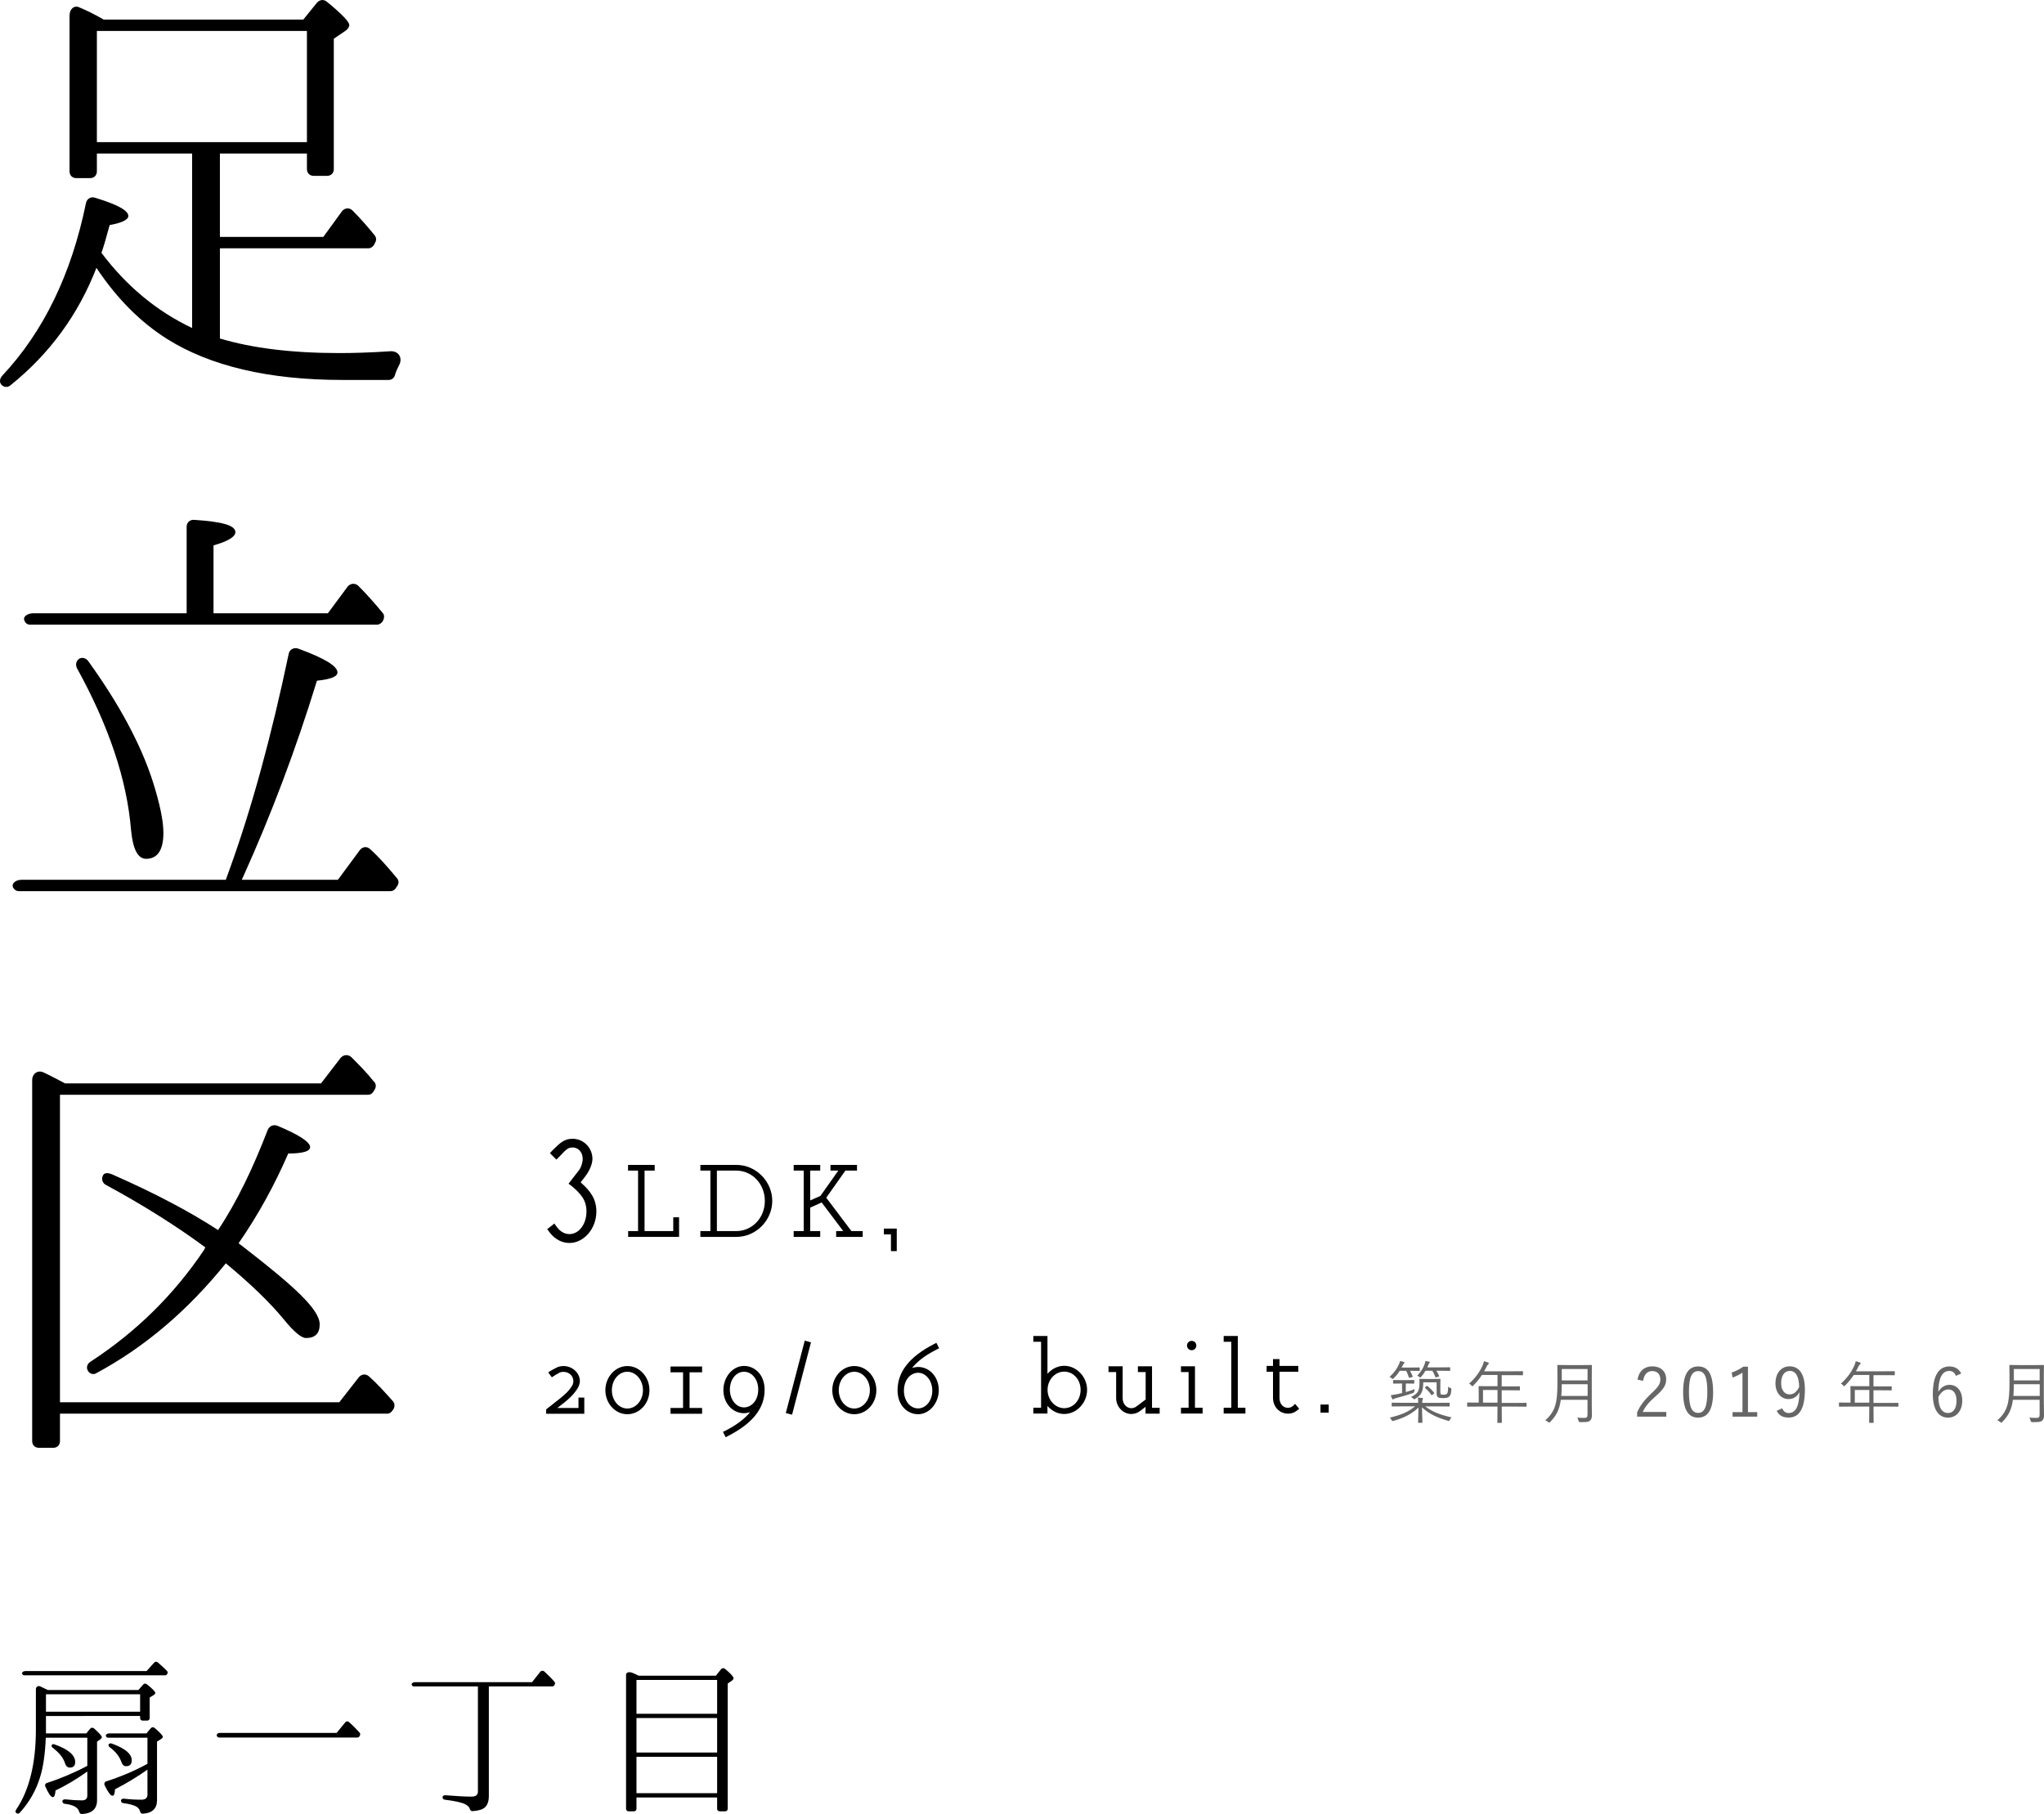<?xml version="1.0" encoding="UTF-8"?><svg id="_レイヤー_2" xmlns="http://www.w3.org/2000/svg" viewBox="0 0 358.88 318.55"><defs><style>.cls-1{fill:#666;}</style></defs><g id="_デ"><g><path d="M69.33,65.92c-.16,.48-.56,.8-1.12,.8h-8.08c-13.04,0-23.28-2.48-30.8-7.2-4.56-2.88-8.72-6.96-12.4-12.48-3.2,8.24-8.24,15.12-15.12,20.64-.48,.4-1.12,.32-1.52-.08-.4-.4-.4-1.04,.08-1.6,7.28-7.76,12.16-17.84,14.72-30.32,.16-.8,.88-1.2,1.6-.96,3.92,1.2,5.84,2.24,5.84,3.2,0,.64-1.04,1.2-3.28,1.6-.64,2.4-1.12,4-1.44,4.88,4.4,5.84,9.68,10.24,15.92,13.2V26.96H17.01v3.12c0,.72-.48,1.2-1.2,1.2h-2.4c-.72,0-1.2-.48-1.2-1.2V2.72c0-1.12,.8-1.84,1.68-1.44,1.36,.56,2.8,1.28,4.32,2.16H53.25l2.4-2.96c.48-.56,1.2-.64,1.76-.16,2.64,2.16,3.92,3.52,3.92,4.08,0,.32-.24,.72-.72,1.04l-2,1.36V29.68c0,.72-.48,1.2-1.2,1.2h-2.32c-.72,0-1.2-.48-1.2-1.2v-2.72h-15.28v14.64h18.16l3.2-4.4c.48-.72,1.36-.8,1.92-.24,1.28,1.28,2.56,2.72,3.92,4.4,.24,.32,.32,.8,.08,1.2l-.24,.48c-.24,.32-.56,.56-.96,.56h-26.08v15.84c5.6,1.68,12.56,2.56,20.96,2.56,2.4,0,5.44-.08,8.96-.32,1.44-.08,2.16,1.12,1.6,2.32-.32,.64-.64,1.28-.8,1.92Zm-15.44-40.96V5.44H17.01V24.96H53.89Z"/><path d="M69.41,156.09c-.24,.24-.48,.4-.88,.4H3.33c-.48,0-.8-.24-1.04-.64-.32-.72,.48-1.36,1.52-1.36H39.65l.72-2c3.84-10.64,7.28-23.2,10.32-37.68,.16-.8,.96-1.2,1.76-.88,4.56,1.68,6.8,3.04,6.8,4.16,0,.72-1.2,1.2-3.6,1.44-3.76,12.24-8.08,23.6-12.8,34.08l-.4,.88h16.88l3.84-5.2c.48-.64,1.28-.72,1.84-.16,1.6,1.44,2.96,3.04,4.32,4.64l.4,.48c.32,.4,.32,.88,0,1.36l-.32,.48Zm-2.24-46.96c-.24,.32-.56,.56-.96,.56H5.25c-.4,0-.8-.24-.96-.72-.32-.64,.48-1.28,1.6-1.28h26.88v-15.2c0-.72,.56-1.28,1.36-1.2,4.88,.32,7.2,.96,7.2,2.16,0,.8-1.28,1.6-3.84,2.32v11.92h20.08l3.44-4.64c.48-.64,1.36-.72,1.92-.16,1.36,1.36,2.8,2.96,4.24,4.72,.32,.32,.32,.8,.16,1.2l-.16,.32Zm-41.52,41.68c-1.44,0-2.32-1.68-2.64-5.04-.72-8.88-3.92-18.32-9.52-28.48-.24-.56-.16-1.2,.4-1.6,.48-.32,1.2-.16,1.6,.4,5.36,7.44,9.2,14.48,11.36,21.2,1.2,3.84,1.84,6.8,1.84,8.96,0,3.04-1.04,4.56-3.04,4.56Z"/><path d="M68.85,247.76c-.24,.32-.48,.48-.88,.48H10.53v4.8c0,.72-.48,1.2-1.2,1.2h-2.48c-.72,0-1.2-.48-1.2-1.2v-63.36c0-1.12,.96-1.84,2-1.36,1.2,.56,2.4,1.2,3.76,1.92H56.37l3.44-4.48c.48-.56,1.28-.64,1.84-.16,1.36,1.36,2.72,2.72,3.92,4.24l.16,.16c.32,.4,.32,.88,.08,1.28l-.24,.4c-.24,.4-.56,.56-.96,.56H10.53v54H59.57l3.44-4.4c.48-.56,1.2-.64,1.76-.16,1.52,1.36,2.88,2.88,4.24,4.4,.32,.4,.32,.88,.08,1.36l-.24,.32Zm-15.12-12.8c-.8,0-2.08-1.04-3.84-3.2-2.56-3.12-6-6.4-10.24-9.92-6.72,8.32-14.24,14.72-22.72,19.28-.48,.32-1.12,.16-1.44-.32-.4-.56-.24-1.28,.4-1.68,8.08-5.28,14.64-11.76,19.92-19.6l.24-.48c-4.88-3.6-10.64-7.28-17.44-10.96-.64-.32-.88-1.12-.48-1.76,.24-.4,.88-.4,1.6-.08,7.44,3.28,13.52,6.48,18.56,9.76,3.36-5.04,6.16-10.96,8.72-17.6,.32-.72,1.04-.96,1.68-.72,3.84,1.6,5.76,2.88,5.76,3.76,0,.72-1.28,1.12-3.84,1.12-2.4,5.52-5.28,10.8-8.72,15.76l1.04,.8c8.56,6.64,13.2,10.8,13.2,13.44,0,1.6-.8,2.4-2.4,2.4Z"/></g><g><path d="M27,297.64l-.72,.45v3.6c0,.27-.18,.45-.45,.45h-.78c-.27,0-.45-.18-.45-.45v-.36H8.07v3.06h7.08l.69-.84c.18-.21,.45-.21,.69-.03,.87,.81,1.35,1.29,1.35,1.53,0,.12-.09,.21-.21,.33l-.06,.06-.57,.39v10.29c0,1.53-.9,2.34-2.67,2.43-.24,0-.39-.15-.45-.36-.21-.84-1.08-1.26-2.55-1.44-.24-.03-.42-.21-.42-.45,0-.21,.24-.36,.54-.33,1.08,.12,2.04,.18,2.88,.18,.63,0,.96-.27,.96-.84v-4.23c-1.89,1.35-3.75,2.46-5.58,3.33-.06,.78-.21,1.17-.48,1.17-.33,0-.75-.6-1.29-1.83-.15-.3-.03-.57,.27-.66,2.16-.69,4.56-1.68,7.08-3v-4.95h-7.29c-.12,2.88-.45,5.19-1.02,6.99-.72,2.31-1.89,4.38-3.57,6.21-.15,.18-.39,.18-.6,.03-.15-.12-.18-.36-.03-.57,2.34-3.45,3.48-8.16,3.48-14.13v-7.05c0-.42,.39-.66,.78-.48,.57,.27,1.02,.48,1.32,.63h15.9l.84-.96c.15-.21,.42-.21,.63-.06,.99,.78,1.5,1.32,1.5,1.53,0,.12-.09,.24-.27,.36Zm2.34-3.66c-.09,.15-.21,.21-.36,.21H4.26c-.15,0-.3-.09-.36-.27-.12-.24,.18-.48,.6-.48H25.74l1.32-1.47c.18-.21,.45-.21,.63-.06l.21,.18c.54,.45,.99,.9,1.41,1.32,.15,.15,.18,.36,.06,.51l-.03,.06Zm-4.74,6.6v-3.06H8.07v3.06H24.6Zm-12.33,9.81c-.42,0-.72-.27-.87-.81-.3-.93-1.02-1.8-2.1-2.64-.24-.15-.3-.36-.21-.51s.27-.21,.45-.12c2.43,.84,3.66,1.89,3.66,3.09,0,.66-.3,.99-.93,.99Zm16.05-5.04l-.75,.48v10.29c0,1.47-.84,2.28-2.52,2.37-.24,0-.39-.15-.45-.39-.12-.45-.42-.78-.93-.99-.42-.18-1.11-.36-2.04-.48-.24-.03-.39-.21-.39-.45,0-.21,.24-.36,.54-.33,.99,.12,2.01,.18,3.06,.18,.69,0,1.05-.3,1.05-.9v-4.38c-1.86,1.32-3.78,2.46-5.7,3.45-.03,.75-.18,1.14-.42,1.14-.36,0-.81-.63-1.41-1.86-.12-.27,0-.57,.27-.66,2.61-.84,5.01-1.86,7.26-3.09v-4.59h-6.9c-.18,0-.33-.09-.39-.27-.09-.24,.18-.48,.57-.48h6.54l.78-.93c.18-.18,.45-.21,.66-.03,.96,.81,1.44,1.35,1.44,1.56,0,.12-.09,.24-.27,.36Zm-6.18,4.8c-.36,0-.63-.21-.78-.63-.36-1.05-1.05-1.95-2.1-2.7-.18-.15-.27-.36-.18-.51,.09-.15,.3-.21,.51-.15,2.37,.84,3.54,1.83,3.54,2.94,0,.69-.33,1.05-.99,1.05Z"/><path d="M63.09,304.93c-.09,.12-.21,.18-.33,.18h-24.3c-.18,0-.33-.12-.39-.3-.09-.27,.18-.51,.54-.51h20.49l1.53-1.86c.18-.21,.45-.24,.66-.03,.69,.6,1.32,1.26,1.86,1.86,.12,.15,.12,.33,.03,.51l-.09,.15Z"/><path d="M97.32,295.93c-.09,.15-.21,.21-.36,.21h-11.13v19.26c0,1.35-.51,2.16-1.56,2.43-.42,.12-.84,.18-1.32,.21-.24,0-.39-.15-.45-.36-.12-.42-.48-.72-1.05-.96-.48-.18-1.47-.45-2.91-.63l-.45-.06c-.24-.03-.39-.21-.39-.45,0-.21,.24-.36,.54-.33,1.86,.15,3.39,.24,4.53,.24,.78,0,1.14-.3,1.14-.9v-18.45h-11.25c-.15,0-.27-.09-.36-.24-.12-.27,.18-.51,.6-.51h20.52l1.44-1.83c.18-.21,.45-.24,.69-.06,.75,.69,1.38,1.32,1.8,1.83,.12,.12,.12,.3,.06,.45l-.09,.15Z"/><path d="M128.55,295.09l-.78,.54v21.99c0,.27-.18,.45-.45,.45h-.96c-.27,0-.45-.18-.45-.45v-1.98h-14.16v1.98c0,.27-.18,.45-.45,.45h-.93c-.27,0-.45-.18-.45-.45v-23.55c0-.42,.6-.57,1.23-.27,.42,.18,.75,.33,.96,.45h13.59l.9-1.14c.18-.21,.45-.24,.69-.06,.99,.81,1.5,1.38,1.5,1.65,0,.15-.09,.27-.24,.39Zm-2.64,5.85v-5.94h-14.16v5.94h14.16Zm0,6.81v-6.06h-14.16v6.06h14.16Zm0,7.14v-6.39h-14.16v6.39h14.16Z"/></g><g><path d="M114.95,204.56v1h-1.78v10.62h5.04v-2.42h1.02v3.44h-8.94v-1.02h1.74v-10.62h-1.76v-1h4.68Z"/><path d="M129.31,204.56c3.4,0,6.28,2.88,6.28,6.32s-2.88,6.32-6.28,6.32h-6.34v-1.02h1.76v-10.62h-1.76v-1h6.34Zm-3.44,1v10.62h3.4c2.8,0,5.02-2.32,5.02-5.3s-2.22-5.32-5.02-5.32h-3.4Z"/><path d="M150.47,204.56v1h-2.04l-3.36,4.76,4.42,5.86h1.98v1.02h-4.66v-1.02h1.24l-3.78-5.02-.06,.02-1.96,.88v4.12h1.76v1.02h-4.66v-1.02h1.76v-10.62h-1.76v-1h4.66v1h-1.76v5.24l1.8-.8,3.14-4.44h-1.38v-1h4.66Z"/><path d="M157.45,219.7h-1.02v-2.94h-1.24v-1.02h2.26v3.96Z"/><path d="M97.71,240.16c.34-.18,.76-.28,1.24-.28,1.56,0,2.86,1.22,2.86,2.64,0,.4-.14,.84-.4,1.28-.82,1.34-2.02,2.26-3.32,3.26l-.24,.18h3.72v-1.82h1.02v2.84h-6.7v-.78c.06-.04,.76-.58,.76-.58l.82-.66,.4-.3c1.32-1.06,1.98-1.6,2.62-2.68,.12-.22,.18-.48,.18-.74,0-.9-.76-1.62-1.72-1.62-.32,0-.56,.06-.76,.16l-.04,.04c-.44,.22-.82,.46-1.26,.76-.06-.08-.56-.74-.64-.86,.48-.34,1-.6,1.42-.82l.04-.02Z"/><path d="M110.15,239.88c2.14,0,3.88,1.9,3.88,4.24s-1.74,4.22-3.88,4.22-3.86-1.9-3.86-4.22,1.74-4.24,3.86-4.24Zm0,7.46c1.5,0,2.74-1.44,2.74-3.22s-1.24-3.24-2.74-3.24-2.72,1.44-2.72,3.24,1.22,3.22,2.72,3.22Z"/><path d="M123.27,239.96v1.02h-2.2v6.26h2.2v1.02h-5.54v-1.02h2.2v-6.26h-2.2v-1.02h5.54Z"/><path d="M130.63,239.86c1.8,0,3.62,1.44,3.62,4.2,0,3.24-2.1,5.88-6.38,8.08,0,0-.36,.18-.46,.24-.04-.1-.42-.84-.48-.94,.1-.04,.46-.22,.46-.22,1.84-.94,3.2-1.96,4.16-3.06l.14-.18-.22,.06c-.28,.08-.56,.12-.84,.12-2.04,0-3.62-1.78-3.62-4.06s1.62-4.24,3.62-4.24Zm0,7.28c1.22,0,2.5-1.1,2.5-3.16,0-1.74-1.1-3.1-2.5-3.1s-2.48,1.38-2.48,3.12,1.08,3.14,2.48,3.14Z"/><path d="M142.39,235.72c-.02,.12-3.28,12.58-3.32,12.7-.12-.02-.98-.24-1.1-.28,.04-.14,3.18-12.16,3.18-12.16,0,0,.12-.44,.14-.56,.12,.04,1,.26,1.1,.3Z"/><path d="M149.99,239.88c2.14,0,3.88,1.9,3.88,4.24s-1.74,4.22-3.88,4.22-3.86-1.9-3.86-4.22,1.74-4.24,3.86-4.24Zm0,7.46c1.5,0,2.74-1.44,2.74-3.22s-1.24-3.24-2.74-3.24-2.72,1.44-2.72,3.24,1.22,3.22,2.72,3.22Z"/><path d="M164.89,236.76c-.08,.04-.44,.22-.44,.22-1.86,.94-3.22,1.94-4.16,3.06l-.16,.18,.22-.06c.3-.08,.58-.12,.84-.12,2.04,0,3.64,1.78,3.64,4.06s-1.64,4.24-3.64,4.24c-1.78,0-3.6-1.44-3.6-4.2,0-3.24,2.08-5.88,6.36-8.1,0,0,.36-.18,.46-.24,.06,.1,.44,.86,.48,.96Zm-3.7,10.56c1.4,0,2.5-1.38,2.5-3.12s-1.1-3.14-2.5-3.14c-1.2,0-2.48,1.1-2.48,3.16,0,1.74,1.08,3.1,2.48,3.1Z"/><path d="M183.91,234.6v6.66l.12-.14c.76-.82,1.76-1.28,2.82-1.28,2.18,0,4.02,1.94,4.02,4.22s-1.84,4.24-4.02,4.24c-1.06,0-2.06-.46-2.82-1.28l-.12-.14v1.34h-2.48v-1.02h1.36v-11.58h-1.36v-1.02h2.48Zm2.94,12.68c1.62,0,2.88-1.42,2.88-3.22s-1.26-3.2-2.88-3.2-2.92,1.44-2.92,3.2,1.32,3.22,2.92,3.22Z"/><path d="M202.27,239.92v7.3h1.34v1.02h-2.48v-1.2l-.96,.74c-.44,.34-.98,.52-1.54,.52-1.44,0-2.66-1.26-2.66-2.78v-4.58h-1.34v-1.02h2.48v5.6c0,1,.68,1.76,1.52,1.76,.34,0,.64-.1,.92-.32l1.6-1.2v-4.82h-1.36v-1.02h2.48Z"/><path d="M209.81,239.92v7.28h1.34v1.02h-3.8v-1.02h1.34v-6.26h-1.34v-1.02h2.46Zm-.58-4.46c.46,0,.82,.36,.82,.82s-.36,.82-.82,.82-.82-.36-.82-.82,.36-.82,.82-.82Z"/><path d="M217.33,234.6v12.6h1.34v1.02h-3.82v-1.02h1.34v-11.58h-1.34v-1.02h2.48Z"/><path d="M224.65,239.86h3.3v1.02h-3.3v4.58c0,1.06,.6,1.76,1.52,1.76,.36,0,.64-.18,.88-.36,0,0,.26-.26,.34-.34,.08,.1,.64,.78,.72,.86-.08,.08-.4,.32-.4,.32-.44,.36-.98,.54-1.54,.54-1.5,0-2.66-1.18-2.66-2.78v-4.58h-1.12v-1.02h1.12v-1.2h1.14v1.2Z"/><path d="M233.29,248.06h-1.44v-1.42h1.44v1.42Z"/></g><g><path class="cls-1" d="M249.28,240.64c0,.08-.01,.1-.1,.1-.06,0-.34-.02-1.26-.02h-.35c.17,.29,.31,.61,.46,.96,.04,.08,.01,.11-.11,.14l-.36,.1c-.14,.04-.18,.04-.2-.06-.11-.36-.26-.77-.48-1.14h-1.12c-.29,.47-.61,.88-1.06,1.3-.1,.1-.13,.13-.18,.13s-.1-.04-.18-.12c-.13-.12-.25-.19-.37-.24,.82-.73,1.33-1.48,1.69-2.29,.06-.14,.12-.31,.16-.5,.28,.05,.52,.11,.66,.16,.08,.02,.12,.06,.12,.12s-.05,.11-.1,.16c-.05,.05-.11,.11-.18,.26-.07,.16-.16,.31-.23,.44h1.82c.92,0,1.2-.02,1.26-.02,.08,0,.1,.01,.1,.1v.44Zm.97,6.33c1.12,.88,2.54,1.46,4.62,1.93-.13,.12-.23,.26-.32,.44-.11,.2-.12,.22-.36,.14-1.86-.54-3.29-1.19-4.52-2.34,.02,1.48,.08,2.42,.08,2.63,0,.07-.01,.08-.1,.08h-.59c-.07,0-.08-.01-.08-.08,0-.2,.05-1.13,.07-2.6-1.25,1.18-2.59,1.83-4.37,2.33-.23,.06-.24,.06-.36-.16-.07-.14-.2-.31-.31-.4,2.03-.48,3.33-1.04,4.43-1.98h-2.39c-1.14,0-1.54,.02-1.6,.02-.08,0-.1-.01-.1-.1v-.47c0-.08,.01-.1,.1-.1,.06,0,.46,.02,1.6,.02h2.95v-.07c0-.3,0-.54-.06-.84,.29,.01,.53,.04,.74,.06,.1,.01,.16,.05,.16,.11,0,.08-.04,.13-.06,.22-.04,.1-.07,.22-.07,.48v.05h3.11c1.15,0,1.54-.02,1.6-.02,.08,0,.1,.01,.1,.1v.47c0,.08-.01,.1-.1,.1-.06,0-.44-.02-1.6-.02h-2.57Zm-3.42-2.52c.46-.13,.96-.3,1.55-.52-.04,.13-.05,.24-.06,.38q-.02,.24-.24,.31c-.94,.34-1.91,.62-2.93,.88-.25,.06-.4,.12-.44,.17s-.1,.07-.16,.07c-.05,0-.08-.04-.12-.12-.1-.2-.17-.41-.24-.61,.31-.04,.65-.1,1.09-.19,.29-.06,.58-.12,.89-.2v-1.67h-.32c-.84,0-1.08,.02-1.15,.02-.08,0-.1-.01-.1-.1v-.44c0-.08,.01-.1,.1-.1,.07,0,.31,.02,1.15,.02h1.21c.84,0,1.09-.02,1.15-.02,.08,0,.1,.01,.1,.1v.44c0,.08-.01,.1-.1,.1-.06,0-.31-.02-1.15-.02h-.23v1.5Zm6.06-.04c0,.31,.04,.37,.11,.43,.08,.06,.19,.07,.48,.07s.49-.04,.61-.22c.1-.14,.16-.43,.17-1.18,.11,.08,.22,.14,.38,.22,.19,.08,.19,.1,.18,.3-.04,.59-.1,.95-.35,1.19-.23,.23-.56,.29-1.03,.29s-.7-.02-.88-.11c-.19-.1-.32-.26-.32-.67v-1.99h-2.35c0,1.64-.35,2.29-1.42,2.9-.08,.05-.13,.08-.18,.08s-.08-.05-.17-.13c-.13-.14-.24-.22-.4-.28,1.25-.59,1.51-1.04,1.51-2.65,0-.25-.02-.36-.02-.43,0-.08,.01-.1,.1-.1,.07,0,.31,.02,1.14,.02h1.2c.84,0,1.09-.02,1.16-.02,.08,0,.1,.01,.1,.1,0,.07-.02,.32-.02,.95v1.22Zm1.73-3.78c0,.08-.01,.1-.1,.1-.06,0-.42-.02-1.5-.02h-.83c.18,.26,.32,.55,.48,.89,.04,.07,.01,.11-.11,.14l-.36,.11c-.13,.04-.16,.04-.19-.06-.13-.36-.3-.74-.53-1.08h-1.2c-.2,.36-.44,.71-.74,1.04-.08,.1-.13,.13-.17,.13-.05,0-.08-.02-.16-.08-.14-.12-.25-.18-.37-.23,.59-.62,1.02-1.26,1.3-2.05,.06-.18,.1-.3,.13-.54,.28,.05,.46,.08,.64,.13,.08,.02,.13,.06,.13,.12s-.04,.1-.08,.14c-.07,.07-.1,.12-.17,.3-.06,.16-.12,.3-.19,.44h2.42c1.08,0,1.44-.02,1.5-.02,.08,0,.1,.01,.1,.1v.44Zm-4.15,2.78c.1-.08,.11-.08,.19-.01,.41,.34,.79,.73,1.13,1.15,.06,.08,.05,.1-.05,.18l-.24,.2c-.11,.1-.12,.11-.19,.01-.32-.47-.67-.84-1.09-1.19-.07-.06-.07-.07,.02-.16l.23-.19Z"/><path class="cls-1" d="M268.04,246.92c0,.08-.01,.1-.1,.1-.06,0-.44-.02-1.57-.02h-2.7v.8c0,1.33,.02,1.92,.02,1.98,0,.08-.01,.08-.08,.08h-.6c-.1,0-.11,0-.11-.08,0-.07,.02-.65,.02-1.98v-.8h-3.65c-1.13,0-1.51,.02-1.57,.02-.08,0-.1-.01-.1-.1v-.54c0-.08,.01-.1,.1-.1,.06,0,.44,.02,1.57,.02h.36v-1.76c0-.7-.02-.97-.02-1.04,0-.08,.01-.1,.1-.1,.06,0,.48,.02,1.68,.02h1.54v-1.98h-2.73c-.42,.64-.91,1.25-1.52,1.86-.07,.08-.12,.13-.16,.13s-.08-.05-.17-.14c-.12-.14-.26-.25-.41-.32,1.14-1.03,1.86-2.07,2.35-3.15,.13-.3,.22-.55,.25-.79,.3,.07,.54,.16,.74,.23,.08,.04,.12,.08,.12,.16s-.04,.11-.11,.17c-.1,.07-.18,.18-.3,.43-.13,.26-.26,.53-.41,.78h5.05c1.2,0,1.61-.02,1.67-.02,.08,0,.1,.01,.1,.1v.52c0,.08-.01,.1-.1,.1-.06,0-.47-.02-1.67-.02h-1.97v1.98h1.45c1.2,0,1.6-.02,1.67-.02s.08,.01,.08,.1v.52c0,.08-.01,.1-.08,.1s-.47-.02-1.67-.02h-1.45v2.22h2.7c1.13,0,1.51-.02,1.57-.02,.08,0,.1,.01,.1,.1v.54Zm-5.11-2.83h-2.55v2.22h2.55v-2.22Z"/><path class="cls-1" d="M279.48,246.68c0,.66,.02,1.33,.02,1.91,0,.42-.11,.67-.34,.89-.29,.25-.73,.25-1.71,.25q-.24,0-.3-.24c-.05-.2-.12-.41-.22-.56,.42,.04,.73,.06,1.26,.06,.37,0,.54-.14,.54-.55v-2.63h-4.69c-.24,1.77-.78,2.77-1.86,3.89-.07,.08-.11,.13-.16,.13s-.1-.05-.19-.12c-.17-.13-.36-.23-.52-.28,1.75-1.62,2.14-2.95,2.14-6.61v-1.46c0-1.03-.02-1.5-.02-1.57,0-.08,.01-.1,.1-.1,.07,0,.46,.02,1.57,.02h2.73c1.12,0,1.5-.02,1.57-.02,.08,0,.1,.01,.1,.1,0,.07-.02,.54-.02,1.57v5.33Zm-.74-3.61h-4.53c-.01,.79-.04,1.46-.08,2.06h4.62v-2.06Zm0-2.67h-4.53v2h4.53v-2Z"/><path class="cls-1" d="M287.51,242.26c.25-1.52,1.26-2.33,2.6-2.33,1.43,0,2.43,.84,2.43,2.27,0,.96-.36,1.68-1.81,2.95-1.3,1.14-1.91,1.92-2.3,2.79h4.13v.83h-5.12v-.74c.49-1.16,1.26-2.19,2.57-3.41,1.24-1.15,1.51-1.66,1.51-2.42,0-.89-.58-1.44-1.42-1.44s-1.45,.58-1.61,1.73l-.98-.23Z"/><path class="cls-1" d="M300.79,244.39c0,3.18-.94,4.55-2.64,4.55s-2.63-1.34-2.63-4.52,.97-4.47,2.65-4.47,2.61,1.28,2.61,4.45Zm-4.25,.01c0,2.69,.53,3.71,1.61,3.71s1.62-1.02,1.62-3.71-.52-3.63-1.6-3.63-1.63,.94-1.63,3.63Z"/><path class="cls-1" d="M306.9,247.97h1.63v.8h-4.33v-.8h1.74v-6.93c-.46,.31-1.06,.61-1.73,.86l-.17-.88c.73-.24,1.43-.61,2.04-1.03h.82v7.98Z"/><path class="cls-1" d="M312.91,247.3c.24,.56,.61,.83,1.12,.83,1.16,0,1.85-.96,1.92-3.66-.44,.82-1.1,1.21-1.92,1.21-1.3,0-2.3-1.08-2.3-2.76,0-1.81,1.03-2.99,2.48-2.99,1.62,0,2.69,1.26,2.69,4.09,0,3.47-1.06,4.91-2.87,4.91-1.01,0-1.7-.38-2.08-1.19l.96-.44Zm1.33-6.56c-.95,0-1.51,.83-1.51,2.17,0,1.22,.61,1.95,1.46,1.95,.72,0,1.27-.41,1.7-1.3-.02-1.82-.59-2.83-1.65-2.83Z"/><path class="cls-1" d="M333.32,246.92c0,.08-.01,.1-.1,.1-.06,0-.44-.02-1.57-.02h-2.7v.8c0,1.33,.02,1.92,.02,1.98,0,.08-.01,.08-.08,.08h-.6c-.1,0-.11,0-.11-.08,0-.07,.02-.65,.02-1.98v-.8h-3.65c-1.13,0-1.51,.02-1.57,.02-.08,0-.1-.01-.1-.1v-.54c0-.08,.01-.1,.1-.1,.06,0,.44,.02,1.57,.02h.36v-1.76c0-.7-.02-.97-.02-1.04,0-.08,.01-.1,.1-.1,.06,0,.48,.02,1.68,.02h1.54v-1.98h-2.73c-.42,.64-.91,1.25-1.52,1.86-.07,.08-.12,.13-.16,.13s-.08-.05-.17-.14c-.12-.14-.26-.25-.41-.32,1.14-1.03,1.86-2.07,2.35-3.15,.13-.3,.22-.55,.25-.79,.3,.07,.54,.16,.74,.23,.08,.04,.12,.08,.12,.16s-.04,.11-.11,.17c-.1,.07-.18,.18-.3,.43-.13,.26-.26,.53-.41,.78h5.05c1.2,0,1.61-.02,1.67-.02,.08,0,.1,.01,.1,.1v.52c0,.08-.01,.1-.1,.1-.06,0-.47-.02-1.67-.02h-1.97v1.98h1.45c1.2,0,1.6-.02,1.67-.02s.08,.01,.08,.1v.52c0,.08-.01,.1-.08,.1s-.47-.02-1.67-.02h-1.45v2.22h2.7c1.13,0,1.51-.02,1.57-.02,.08,0,.1,.01,.1,.1v.54Zm-5.11-2.83h-2.55v2.22h2.55v-2.22Z"/><path class="cls-1" d="M343.4,241.59c-.22-.6-.64-.85-1.15-.85-1.25,0-1.88,1.24-1.93,3.66,.5-.83,1.21-1.22,1.97-1.22,1.31,0,2.24,1.07,2.24,2.76,0,1.86-1.06,3-2.51,3-1.55,0-2.66-1.28-2.66-4.1,0-3.43,1.13-4.89,2.91-4.89,1.01,0,1.7,.47,2.07,1.24l-.95,.42Zm-1.38,6.54c.92,0,1.5-.76,1.5-2.17,0-1.25-.54-1.97-1.43-1.97-.66,0-1.26,.41-1.75,1.31,0,1.97,.7,2.83,1.68,2.83Z"/><path class="cls-1" d="M358.86,246.68c0,.66,.02,1.33,.02,1.91,0,.42-.11,.67-.34,.89-.29,.25-.73,.25-1.71,.25q-.24,0-.3-.24c-.05-.2-.12-.41-.22-.56,.42,.04,.73,.06,1.26,.06,.37,0,.54-.14,.54-.55v-2.63h-4.69c-.24,1.77-.78,2.77-1.86,3.89-.07,.08-.11,.13-.16,.13s-.1-.05-.19-.12c-.17-.13-.36-.23-.52-.28,1.75-1.62,2.13-2.95,2.13-6.61v-1.46c0-1.03-.02-1.5-.02-1.57,0-.08,.01-.1,.1-.1,.07,0,.46,.02,1.57,.02h2.73c1.12,0,1.5-.02,1.57-.02,.08,0,.1,.01,.1,.1,0,.07-.02,.54-.02,1.57v5.33Zm-.74-3.61h-4.53c-.01,.79-.04,1.46-.08,2.06h4.62v-2.06Zm0-2.67h-4.53v2h4.53v-2Z"/></g><path d="M100.54,199.97c1.92,0,3.48,1.59,3.48,3.54,0,.99-.63,2.25-1.26,3.06-.06,.06-.81,1.05-.81,1.05l.06,.06c1.62,1.44,2.7,2.85,2.7,5.07,0,2.97-2.16,5.52-4.74,5.52-1.29,0-2.55-.66-3.42-1.8,0,0-.36-.48-.48-.63,.15-.09,1.11-.87,1.26-.99,.09,.15,.45,.63,.45,.63,.6,.81,1.38,1.23,2.19,1.23,1.68,0,3-1.74,3-3.96,0-2.07-1.05-3.15-2.55-4.44,0,0-.42-.3-.6-.45,.12-.15,1.77-2.28,1.77-2.28,.45-.54,.72-1.47,.72-2.07,0-1.17-.75-2.01-1.77-2.01-.72,0-1.05,.21-2.31,1.59,0,0-.39,.39-.54,.54-.12-.12-1.02-1.02-1.14-1.14,.12-.12,.54-.57,.54-.57,1.29-1.29,2.04-1.95,3.45-1.95Z"/></g></svg>